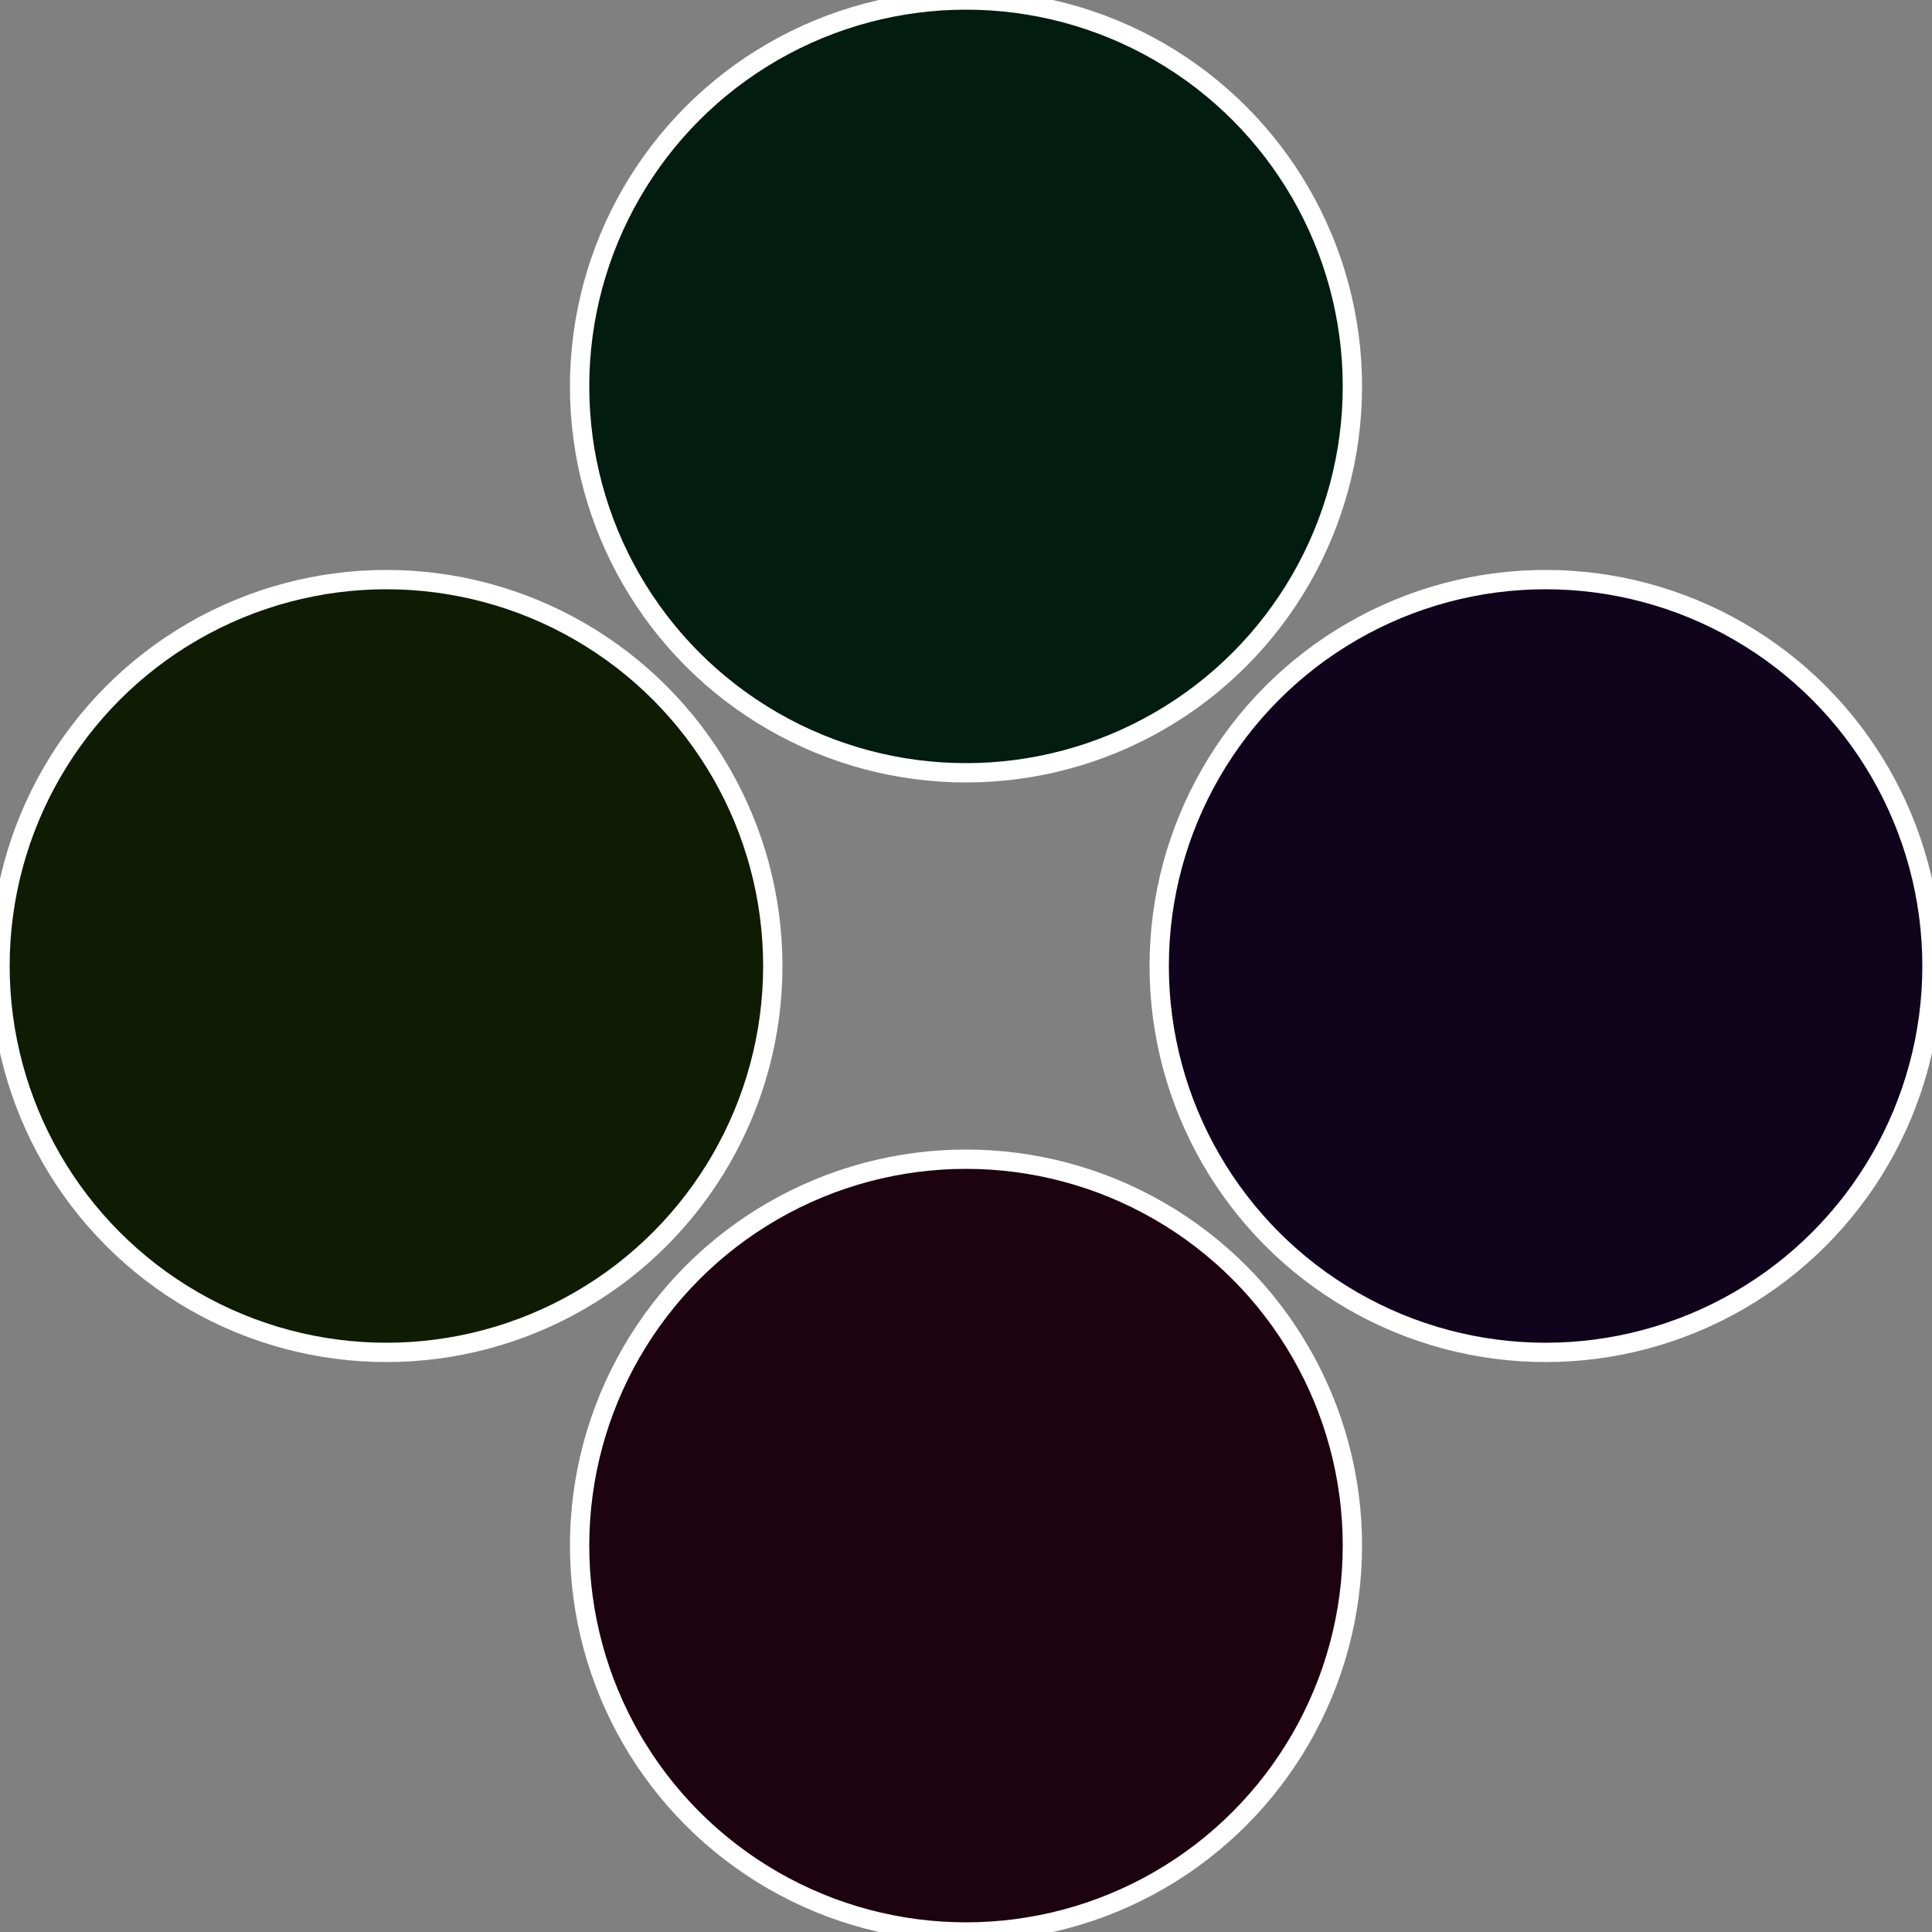 <?xml version="1.0" standalone="no"?>
<svg width="500" height="500" viewBox="-1 -1 2 2" xmlns="http://www.w3.org/2000/svg">
 
                <rect x="-1" y="-1" width="2" height="2" fill="#808080" stroke="none"/>
 
                <circle cx="0.6" cy="0" r="0.4" fill="#10031c" stroke="#fff" stroke-width="1%" />
             
                <circle cx="3.6739403974421E-17" cy="0.6" r="0.4" fill="#1c030f" stroke="#fff" stroke-width="1%" />
             
                <circle cx="-0.6" cy="7.3478807948841E-17" r="0.4" fill="#0f1c03" stroke="#fff" stroke-width="1%" />
             
                <circle cx="-1.1021821192326E-16" cy="-0.6" r="0.4" fill="#031c10" stroke="#fff" stroke-width="1%" />
            </svg>
